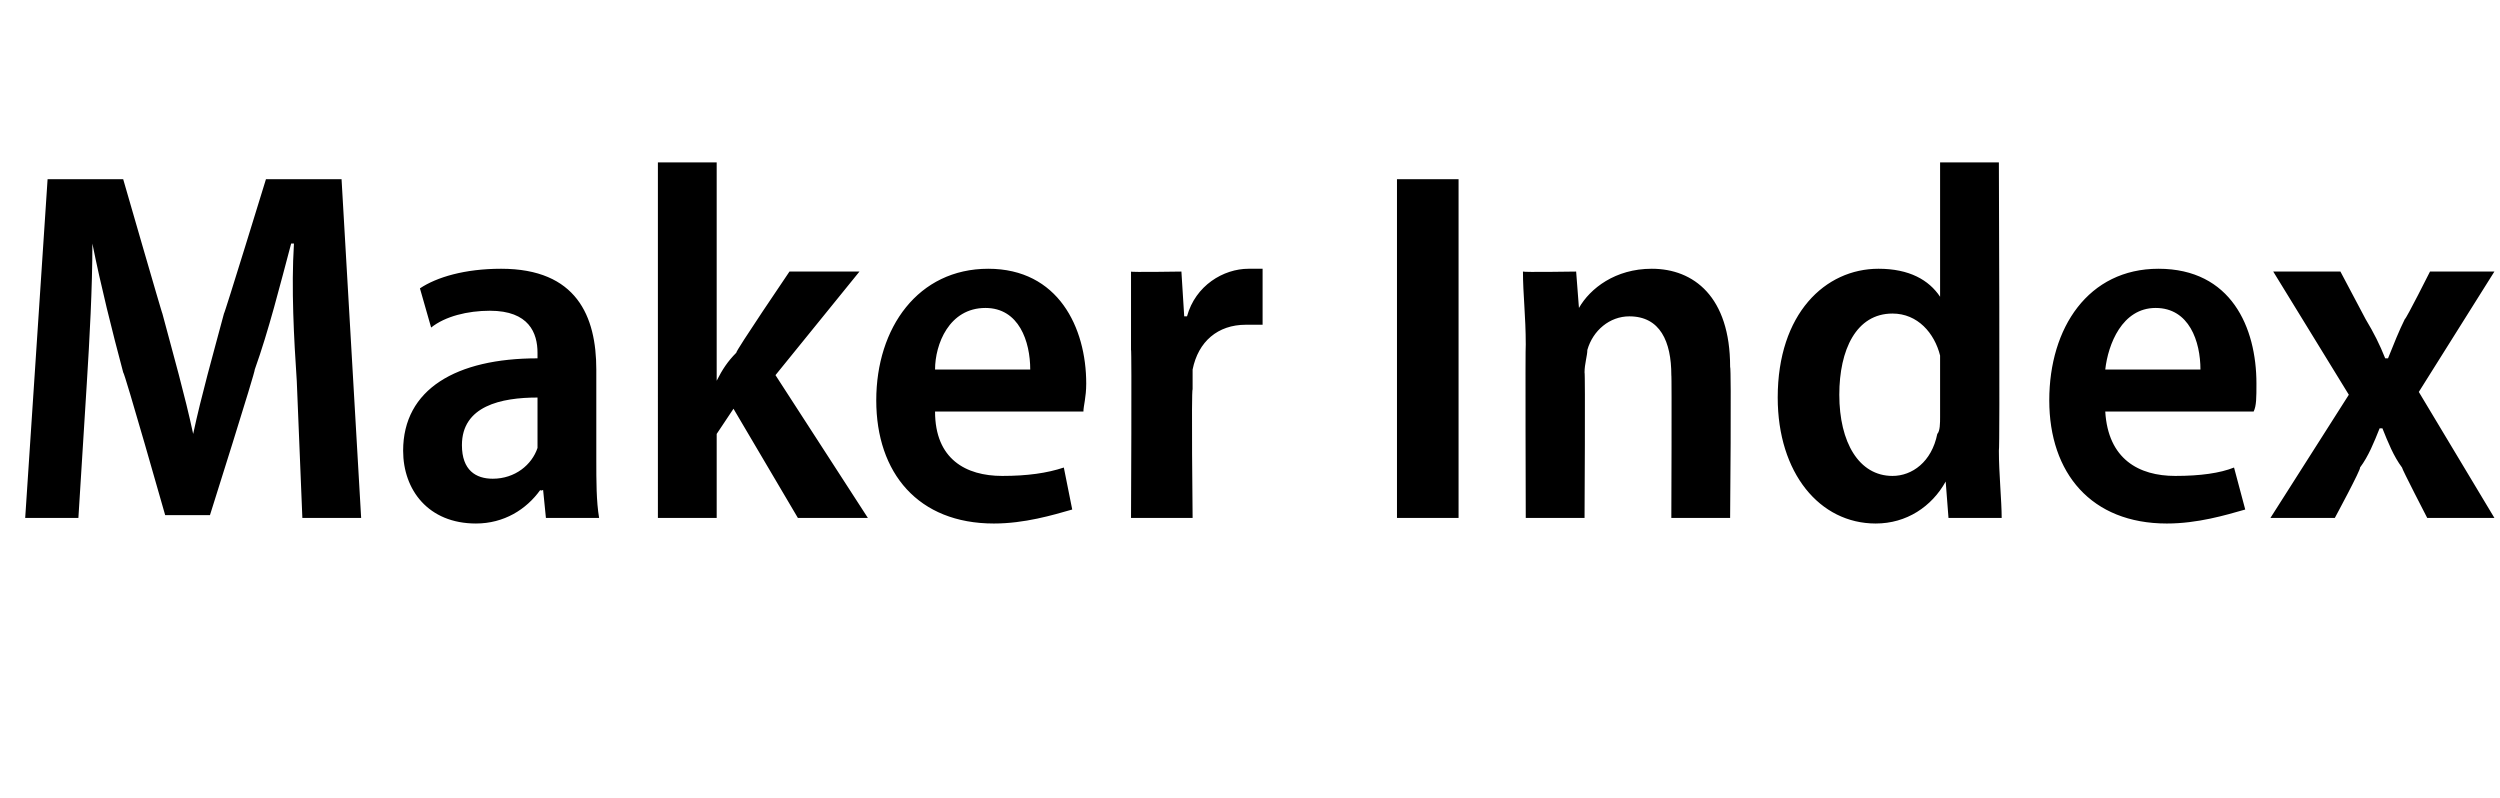 <?xml version="1.0" standalone="no"?><!DOCTYPE svg PUBLIC "-//W3C//DTD SVG 1.1//EN" "http://www.w3.org/Graphics/SVG/1.1/DTD/svg11.dtd"><svg xmlns="http://www.w3.org/2000/svg" version="1.1" width="89.3px" height="28.5px" viewBox="0 -5 89.3 28.5" style="top:-5px"><desc>Maker Index</desc><defs/><g id="Polygon110161"><path d="m10.6 8.6c-.1-1.5-.2-3.3-.1-4.9h-.1c-.4 1.5-.8 3.1-1.3 4.5c.04.01-1.6 5.2-1.6 5.2H5.9S4.45 8.3 4.4 8.3C4 6.8 3.6 5.2 3.3 3.7c0 1.6-.1 3.4-.2 5l-.3 4.8H.9l.8-12.1h2.7s1.4 4.85 1.4 4.8c.4 1.5.8 2.9 1.1 4.3c.3-1.4.7-2.8 1.1-4.3c.01.05 1.5-4.8 1.5-4.8h2.7l.7 12.1h-2.1l-.2-4.9zm10.7 2.8c0 .8 0 1.5.1 2.1h-1.9l-.1-1s-.09.05-.1 0c-.5.7-1.3 1.2-2.3 1.2c-1.7 0-2.6-1.2-2.6-2.6c0-2.2 1.9-3.3 4.8-3.3v-.2c0-.7-.3-1.5-1.7-1.5c-.8 0-1.6.2-2.1.6L15 5.3c.6-.4 1.6-.7 2.9-.7c2.7 0 3.4 1.7 3.4 3.6v3.2zm-2.1-2.2c-1.3 0-2.7.3-2.7 1.7c0 .9.5 1.2 1.1 1.2c.8 0 1.4-.5 1.6-1.1V9.2zm6.4-.6s.03 0 0 0c.2-.4.4-.7.7-1c-.04-.04 1.9-2.9 1.9-2.9h2.5l-3 3.7l3.3 5.1h-2.5l-2.3-3.9l-.6.9v3h-2.1V.8h2.1v7.8zm7.8 1.1c0 1.7 1.1 2.3 2.4 2.3c.9 0 1.6-.1 2.2-.3l.3 1.5c-.7.2-1.7.5-2.8.5c-2.7 0-4.2-1.8-4.2-4.4c0-2.6 1.5-4.7 4-4.7c2.5 0 3.5 2.1 3.5 4.1c0 .5-.1.8-.1 1h-5.3zm3.4-1.5c0-1-.4-2.2-1.6-2.2c-1.3 0-1.8 1.3-1.8 2.2h3.4zm3.6-.7V4.7c-.04.03 1.8 0 1.8 0l.1 1.6h.1c.3-1.1 1.3-1.7 2.2-1.7h.5v2h-.6c-1 0-1.7.6-1.9 1.6v.7c-.05.03 0 4.6 0 4.6h-2.2s.03-6.05 0-6zm11.7-6.1v12.1h-2.2V1.4h2.2zm2.4 5.9c0-1-.1-1.8-.1-2.6c.01.03 1.9 0 1.9 0l.1 1.3s.03-.02 0 0c.4-.7 1.3-1.4 2.6-1.4c1.5 0 2.8 1 2.8 3.5c.05.04 0 5.4 0 5.4h-2.1s.02-5.13 0-5.1c0-1.2-.4-2.1-1.5-2.1c-.7 0-1.3.5-1.5 1.2c0 .2-.1.5-.1.8c.03-.04 0 5.2 0 5.2h-2.1s-.02-6.19 0-6.2zM71.4.8s.04 10.27 0 10.3c0 .8.1 1.8.1 2.4h-1.9l-.1-1.3s0 .02 0 0c-.5.9-1.4 1.5-2.5 1.5c-2 0-3.5-1.8-3.5-4.5c0-3 1.7-4.6 3.6-4.6c1.1 0 1.8.4 2.2 1c-.02.03 0 0 0 0V.8h2.1zm-2.1 7.5v-.6c-.2-.8-.8-1.5-1.7-1.5c-1.3 0-1.9 1.3-1.9 2.9c0 1.7.7 2.9 1.9 2.9c.7 0 1.4-.5 1.6-1.5c.1-.1.1-.4.1-.6V8.3zm5.9 1.4c.1 1.7 1.2 2.3 2.5 2.3c.9 0 1.6-.1 2.1-.3l.4 1.5c-.7.2-1.7.5-2.8.5c-2.7 0-4.2-1.8-4.2-4.4c0-2.6 1.4-4.7 3.9-4.7c2.6 0 3.5 2.1 3.5 4.1c0 .5 0 .8-.1 1h-5.3zm3.4-1.5c0-1-.4-2.2-1.6-2.2c-1.2 0-1.7 1.3-1.8 2.2h3.4zm5-3.5l.9 1.7c.3.5.5.9.7 1.4h.1c.2-.5.4-1 .6-1.4c.05-.01.9-1.7.9-1.7h2.3L86.4 9l2.7 4.5h-2.4s-.91-1.76-.9-1.8c-.3-.4-.5-.9-.7-1.4h-.1c-.2.5-.4 1-.7 1.4c.05.04-.9 1.8-.9 1.8h-2.3l2.8-4.4l-2.7-4.4h2.4z" stroke="none" fill="#000"/></g></svg>